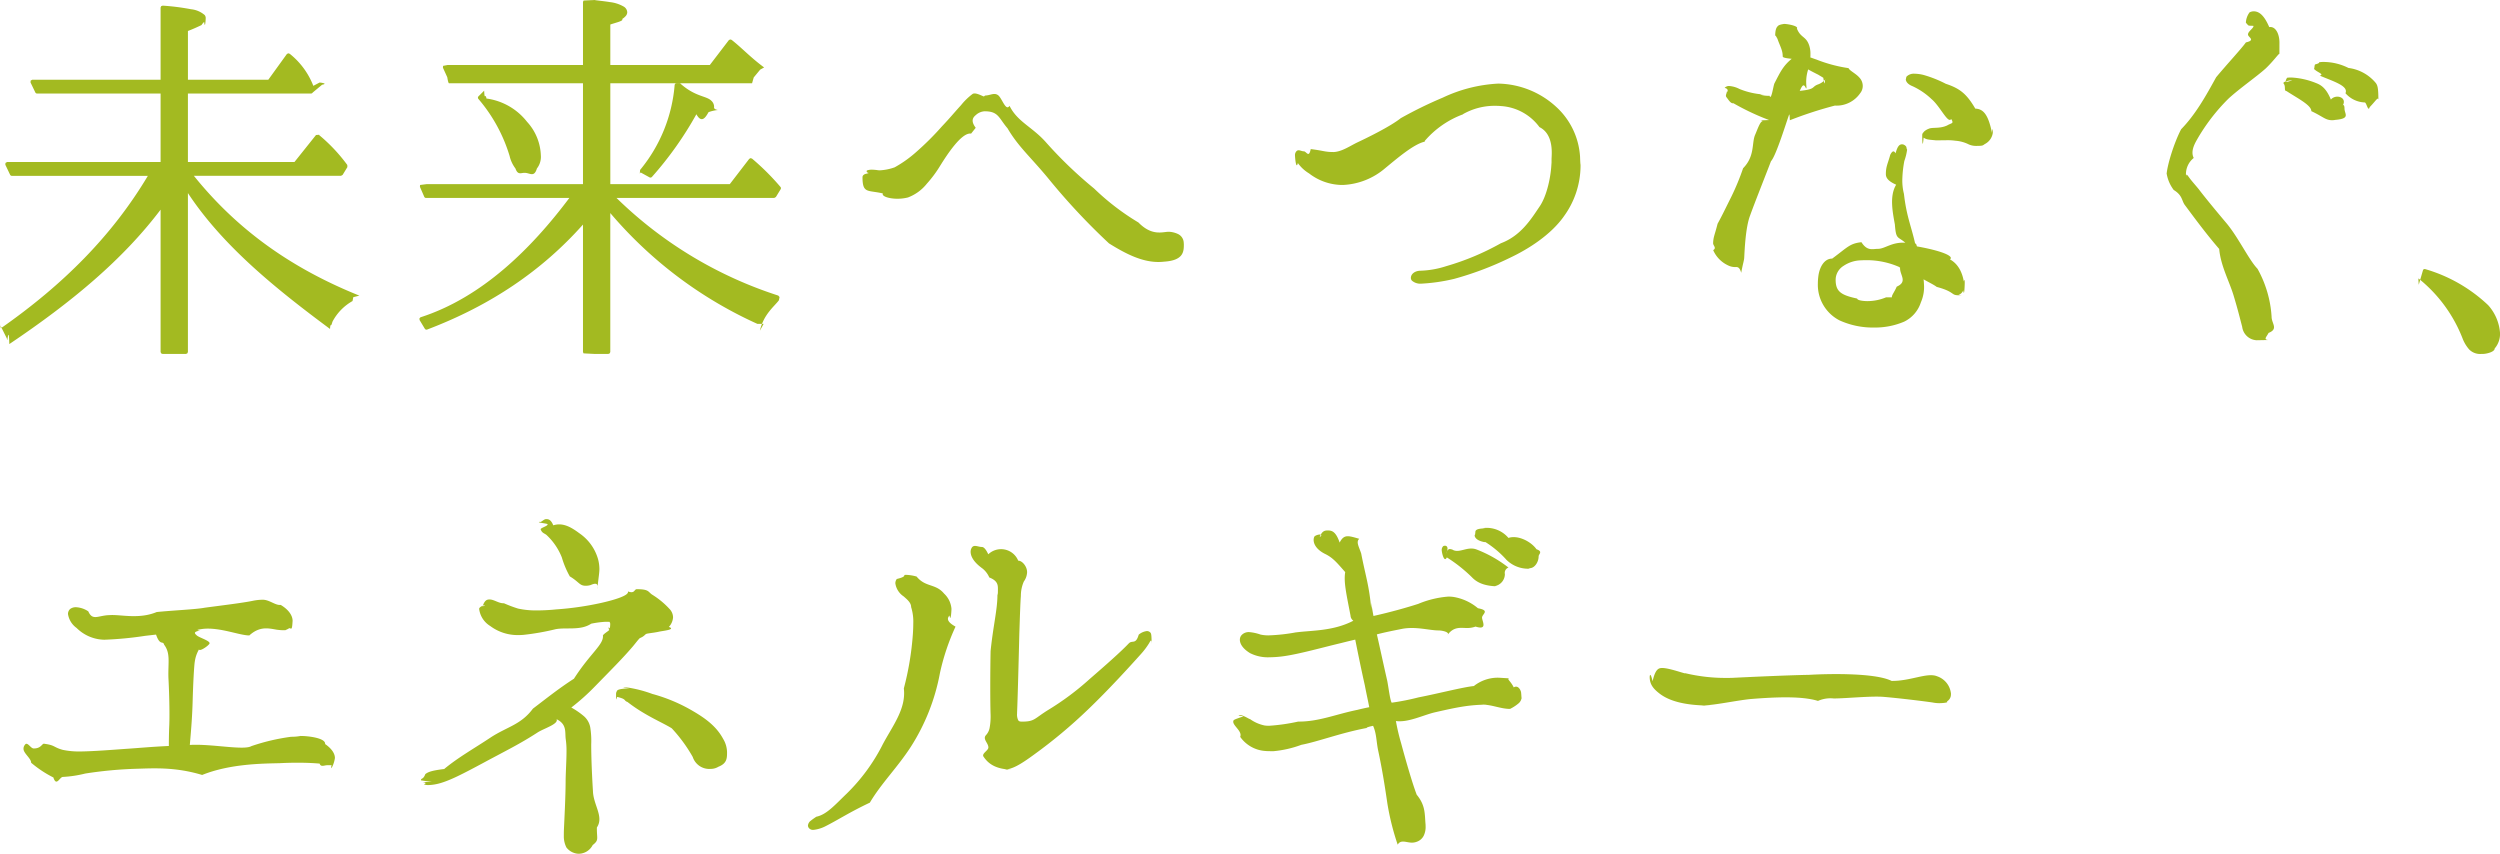 <svg xmlns="http://www.w3.org/2000/svg" width="509.202" height="173.892" viewBox="0 0 509.202 173.892"><path d="M508.9,71.283c-.007.755-1.8,1.111-2.375,1.111h-.308a3.129,3.129,0,0,1-2.491-.888,7.338,7.338,0,0,1-1.4-2.356l-.007-.014a29.181,29.181,0,0,0-8.814-12.014c-.154-.128-.185-.35-.073,1.189l.883-3.029a.392.392,0,0,1,.329-.175.529.529,0,0,1,.121.017,31.344,31.344,0,0,1,12.8,7.334,9.484,9.484,0,0,1,2.415,5.575A4.526,4.526,0,0,1,508.9,71.283ZM482.439,21.175a5.471,5.471,0,0,1-3.917-1.864l-.017-.017c.689-1.52-2.6-2.444-5.238-3.588l0,0c1.194-.3-1.163-.862-1.168-1.537,0,1.042.064-.476.189-.694l.026-.04c1.2-.322.616-.4.928-.459a5,5,0,0,1,.774-.05h.028a11.37,11.37,0,0,1,5.07,1.22,8.68,8.68,0,0,1,5.6,3.1v0c.343.5.5,1.021.5,3.536,0-.931-.433-.043-1.774,1.35C483.13,23.214,482.792,21.175,482.439,21.175Zm-10.024-3.99c.952.362,2.1.9,3.121,3.4,1.023-1.2,3.422-.459,2.394,1.255.256-.372.379.111.379.571,0,1.127,1.288,2.039-1.866,2.316l-.019,0a3.054,3.054,0,0,1-.651.064c-1.366-.009-1.788-.706-4.22-1.847l.279-.277-.279.277c.017-1.217-2.783-2.6-5.049-4.085-.6-.054-.1-.862-.571-1.509-.237-.239.189-.483,1.492-.706l.26-.04c-1.743.826-1.388.045-1.063-.459a5.572,5.572,0,0,1,.879-.05,15.5,15.5,0,0,1,4.9,1.082ZM462.2,14.31l-.007,0c-1.8,1.62-5.243,4-7.512,6.086a39.061,39.061,0,0,0-6.38,8.289l0,.007c-.734,1.246-1.3,2.612-.7,3.791a4.189,4.189,0,0,0-1.549,3.8c-.014-.829.305-.215.817.448s1.163,1.385,1.748,2.105l.009.009c1.049,1.4,3.436,4.312,5.821,7.131l0,.007c2.311,2.837,4.447,7.327,6.143,9.065l0,0a22.883,22.883,0,0,1,2.873,9.8c0,1.364,1.442,2.453-.618,3.268-.41.812-1.089,1.345-.071,1.447-1.752.031-2.2.045-2.373.045h0a3.119,3.119,0,0,1-2.927-2.726c-.445-1.684-.883-3.521-1.764-6.42-.862-2.854-2.622-6.02-2.925-9.473l-.024-.007c-2.929-3.391-5.66-7.178-6.979-8.928l-.007-.009c-.651-.909-.45-1.949-2.25-3.045a7.583,7.583,0,0,1-1.447-3.415l-.017.53c.012-1.776,1.466-6.612,2.979-9.484,2.96-3.045,5.061-6.832,7.114-10.564l0-.007c1.066-1.284,2.394-2.787,3.555-4.109s2.146-2.465,2.52-3.005c2.082-.481.424-1.044.424-1.608,0-.661,1.208-1.31,1.113-1.767l-.947-.04c-.54-.388-.6-.772-.6-.509a3.852,3.852,0,0,1,.751-2.193l.033-.017a1.856,1.856,0,0,1,.838-.2h0c1.122.021,2.129.86,3.14,3.214,1.331-.206,2.079,1.452,2.079,3.147l-.007,2.323C464.966,11.106,463.91,12.692,462.2,14.31ZM403.347,30.025a3.683,3.683,0,0,1-1.544-.294,7.281,7.281,0,0,0-2.683-.755l-.033,0a10.8,10.8,0,0,0-1.743-.107h-.019c-.68,0-1.435.024-2.24.024h-.021c-.175-.036-1.156-.095-1.556-.178a2.173,2.173,0,0,1-.924-.372c-.154,1.906-.284,1.551-.282-.552a.716.716,0,0,1,.125-.384l.263-.313a2.845,2.845,0,0,1,.909-.549c.777-.379,2.2.033,3.758-.677.448-.26.765-.353.926-.45s.175-.156.185-.26a1.117,1.117,0,0,0-.256-.578l-.019-.026c-.649,1.006-2.226-2.565-3.983-4.052a14.218,14.218,0,0,0-3.926-2.657l-.033-.012c-.767-.322-1.281-.8-1.307-1.428,0,.488.054-.353.166-.5l.012-.014a2.107,2.107,0,0,1,1.653-.566,7.724,7.724,0,0,1,1.84.26h0a24.224,24.224,0,0,1,4.49,1.79c2.965.976,4.284,2.134,6.008,5.058h0c1.717.047,2.669,1.378,3.389,4.9l0,.118c.142-1.217.206-.819.2-.455a3.011,3.011,0,0,1-1.622,2.636C404.607,29.923,404.763,30.023,403.347,30.025Zm-14.128.789a11.227,11.227,0,0,1-.561,2.283,22.553,22.553,0,0,0-.4,3.455,11.087,11.087,0,0,0,.32,3.251c.526,4.606,1.494,6.581,2.288,10.148.156-.173.244.2.362.542,4.966.883,7.642,1.989,6.721,2.643,1.047.583,2.335,1.769,2.823,4.488l0,.024c.128-.639.187-.18.187.251,0,.58-.1,3.112-.3,1.539a1.648,1.648,0,0,1-.935.933l-.012,0c-.166.052,1.646.073-.083.073h-.047c-1.435-.021-.663-.718-4.334-1.7-.545-.433-1.705-.98-2.674-1.542a8.348,8.348,0,0,1,.078.938,7.747,7.747,0,0,1-.63,3.758,6.6,6.6,0,0,1-3.4,3.924h0A15.076,15.076,0,0,1,382.5,67.02a16.352,16.352,0,0,1-7.055-1.464,8.136,8.136,0,0,1-4.4-7.514,11.565,11.565,0,0,1,.121-1.629c.279-1.868,1.274-3.448,2.792-3.431,3.161-2.328,3.555-3.074,5.954-3.344h.009c1.191,1.876,2.29,1.355,3.342,1.355h.021c1.44,0,2.792-1.419,5.582-1.246-1.591-1.355-1.895-.6-2.134-3.7l0-.012c-.44-2.461-1.146-5.809.265-8.109-1.681-.732-2.1-1.456-2.1-2.146,0-1.561.372-2.056.893-3.936.289-.573.675-1.087,1.082-.3.414-1.551.826-1.831,1.312-1.845h0a.863.863,0,0,1,.448.123,1.042,1.042,0,0,1,.438.414C389.183,30.934,389.218,30.622,389.218,30.814Zm-1.608,23.873A16.492,16.492,0,0,0,380.93,53.3c-.36,0-.732.009-1.122.031H379.8a6.612,6.612,0,0,0-3.491,1.108,3.4,3.4,0,0,0-1.613,2.411l0,.021a3.429,3.429,0,0,0-.028.438c0,2.418,1.151,3.116,4.379,3.81.035.348,1.094.519,2.129.519a9.823,9.823,0,0,0,3.768-.772l1.184,0c-.088-.407.547-1.13.976-2.172,2.316-1.025.6-2.356.687-3.858A1.54,1.54,0,0,1,387.611,54.687ZM374.5,21.815a80.968,80.968,0,0,0-9.165,2.986c-.038-1.291-.088-1.208-.149-1.13-.49,1.279-2.645,8.376-3.69,9.473h0c-.976,2.565-3.36,8.561-4.239,11.014l0,.012c-.933,2.352-1.127,7.031-1.21,8.615-.033.611-.251,1.111-.616,3.086-.36-1.312-.834-1.17-1.31-1.17h0a3.146,3.146,0,0,1-1.383-.348,6.106,6.106,0,0,1-3.015-3.1l.362-.161-.362.161c.746-.443-.012-.916-.012-1.4.047-1.336.31-1.6.907-3.964l.007-.017c.874-1.572,1.67-3.247,2.82-5.546l.007-.014a50.1,50.1,0,0,0,2.363-5.733c2.373-2.413,1.764-4.971,2.387-6.655l.007-.021c.554-1.262,1.047-2.842,1.6-2.929a.942.942,0,0,0-.545-.142h-.076l1.932-.071a49.677,49.677,0,0,1-7.273-3.427l-.007,0c-.564.116-1.04-.779-1.388-1.194s.118-.834.047-1.3c-.024.573.639-.44-.443-.623l.019-.024a1.165,1.165,0,0,1,.928-.367,5.419,5.419,0,0,1,2.1.616,15.736,15.736,0,0,0,4.975,1.118l-.829,0a5.381,5.381,0,0,0,1.949.251c.346,1.066.748-1.857.98-2.477l.019-.043c1.132-2.181,1.717-3.517,3.493-4.983l.024-.024c-1.845-.178-1.831-.365-1.831-.559,0-1.215-.616-2.169-1.068-3.514-.3-.519-.464-.969-.467-.384,0-1.544.263-1.985.647-2.3.313-.268,1.369-.35,1.1-.35.952.009,3.109.464,2.671.957l.019.017c.774,1.918,1.859,1.487,2.5,3.434a5.207,5.207,0,0,1,.249,1.681c0,.9-.009.481-.028.732.417.144.789.287,1.21.426l.007,0a29.027,29.027,0,0,0,6.569,1.76c.227.535,1.437,1.066,2.162,1.873a2.49,2.49,0,0,1,.734,1.752,2.376,2.376,0,0,1-.535,1.5A5.857,5.857,0,0,1,374.5,21.815Zm-1.989-5.4c-.081,1.613-.206.665-.358-.265-.3-.194-.684-.41-1.044-.635-.45-.223-1.262-.628-2.037-1.068a8.324,8.324,0,0,0-.329,3.675l-.095.237c-.53-1.3-.862-.44-1.3.459,3.261-.332,2.392-.772,3.619-1.276h0a3.521,3.521,0,0,0,1.6-1.063ZM363,5.517h0s0,0,0,0Zm-10.38,132.868c.305,0,.6,0,.9-.009,3.63-.178,11.133-.53,15.8-.62,2.875-.175,13.2-.528,16.743,1.239h.009c3.874.047,7.261-1.783,9.264-.94a4.176,4.176,0,0,1,2.825,3.578l-.026.369v.009a1.637,1.637,0,0,1-.817,1.17c.467.246-.961.35-1.577.35a7.071,7.071,0,0,1-1.331-.14c-1.757-.263-6.8-.879-9.963-1.144-2.569-.213-7.659.322-10.084.322h-.095a6.323,6.323,0,0,0-3.2.5c-3.209-.99-8.329-.817-13.776-.377-3.237.346-7.043,1.234-9.9,1.326h1.8c-5.376,0-8.44-.985-10.3-2.373-1.3-.985-2.086-1.892-2.1-3.41,0-.49.18-.978.592.831.571-2.546,1.26-2.7,1.968-2.7h.009c1.5,0,4.98,1.329,4.646,1.054l.009,0a35.191,35.191,0,0,0,8.585.964ZM319.272,44.433c-2.721,3.8-7.275,6.638-10.849,8.334l0,0a65.154,65.154,0,0,1-11.478,4.346l-.007,0a36.822,36.822,0,0,1-6.806.978h-.036a2.593,2.593,0,0,1-1.748-.637.855.855,0,0,1-.2-.552c.009-.713.68-1.357,1.771-1.447a18.941,18.941,0,0,0,5.5-.959l.009,0a52.327,52.327,0,0,0,11.052-4.642c4.083-1.53,6.183-4.959,7.817-7.377l0,0c1.6-2.257,2.413-6.38,2.491-9.053l.4.012-.4-.017c.01-.225.014,1.563.014-.708,0-.784.575-5-2.463-6.515a10.539,10.539,0,0,0-7.81-4.284c-.379-.036-.767-.052-1.16-.052h-.014a13.062,13.062,0,0,0-6.569,1.684l-.012.047a18.9,18.9,0,0,0-7.782,5.4l-.021.166c-2.266.521-5.539,3.344-8.019,5.376a14.149,14.149,0,0,1-8.641,3.448l-.275,0a11.191,11.191,0,0,1-6.626-2.356,7.645,7.645,0,0,1-2.281-2.108c-.358,1.468-.578-1.094-.585-1.6a1.157,1.157,0,0,1,.253-.755c.422-.533,1.006-.036,1.523-.036h.033c.528.024,1.018,1.445,1.4-.452l.014,0c2.742.343,2.844.6,4.656.6,1.693-.071,3.337-1.255,4.89-1.994,1.464-.684,6.612-3.159,8.8-4.921l.012,0a84.918,84.918,0,0,1,8.525-4.168,29.918,29.918,0,0,1,11.289-2.856h.007a17.9,17.9,0,0,1,11.853,4.784,14.981,14.981,0,0,1,4.81,10.126c.066,1.98.1,1.262.1,1.885a17.585,17.585,0,0,1-3.441,10.3Zm-54.487,84.676c3.131-.422,7.535-.227,11.647-2.373a1.36,1.36,0,0,1-.575-1.042h0c-.883-4.587-1.409-6.861-1.082-8.859-1.724-1.975-2.5-2.892-4-3.654-1.49-.713-2.413-1.764-2.432-2.882a1.741,1.741,0,0,1,.109-.611l.007-.021c.208-.488,2.245-.829,1.108.057.485-1.291,1.054-1.374,1.658-1.374.772,0,1.606.14,2.4,2.416l.009.071c.893-1.778,1.764-1.43,4-.786-.7.647-.059,1.587.4,3.005.9,4.649,1.606,6.4,2.051,11.327l0-1.3c.076.535.225,1.537.445,2.685,3.467-.774,6.745-1.7,9.12-2.463a19.78,19.78,0,0,1,6.136-1.485,7.283,7.283,0,0,1,.933.057l.017,0a10.353,10.353,0,0,1,5.075,2.316c2.562.481.826,1.179.834,1.921.017.718,1.208,2.626-1.326,1.814a4.811,4.811,0,0,1-1.75.291c-1.319,0-2.709-.358-4.014,1.492.72-.639-1.059-.995-1.729-.995-1.951,0-4.618-.848-7.427-.329-1.658.334-3.382.661-5.177,1.132.6,2.593,1.281,5.816,2.127,9.515l0,.009c.244,1.227.566,3.976.9,4.388a49.352,49.352,0,0,0,5.449-1.08c4.042-.786,9.179-2.117,11.334-2.316l.009-.047a7.9,7.9,0,0,1,4.71-1.648c.424,0,.819.04,2.413.133-.519.149.265.474.94,1.847.675-.452,1.253.149,1.471.9l0,0c.085.32.137,2.269.137.928a1.756,1.756,0,0,1-.585,1.383,8.5,8.5,0,0,1-1.771,1.165h-.019c-1.892,0-3.654-.862-5.558-.862h-.026c-.163-.009-.329-.009,1.359-.009h-.095c-3.941,0-6.389.521-11.069,1.589-2.406.592-5.4,2.1-7.848,1.752a42.52,42.52,0,0,0,1.073,4.556c.969,3.607,2.3,8.2,3.166,10.455h0c1.816,2.2,1.608,3.919,1.8,6.027v.009c.009.149.012.3.012.44a4.052,4.052,0,0,1-.4,1.9,2.494,2.494,0,0,1-1.478,1.229,2.761,2.761,0,0,1-.909.156c-1.172-.009-2.269-.694-2.9.412a51.68,51.68,0,0,1-2.1-8.386c-.443-3-.971-6.6-1.942-11.092l0-.014c-.322-1.778-.306-3.254-.971-4.717-.668.149-1.336.3-1.3.445-5.189.964-9.923,2.783-13.323,3.431h0a21.879,21.879,0,0,1-5.669,1.293c-.98,0-1.3-.014-1.632-.04a6.8,6.8,0,0,1-5.144-2.884v0c.476-1.1-1.4-2.191-1.414-3.064,0-.433.147-.426,2.1-1.118-1.331-.182-1.042-.263-.772-.263h.009c.8.017,2.4,1.144,1.975.763l.014,0a7.886,7.886,0,0,0,3.064,1.371,6.386,6.386,0,0,0,.888.057h.012a39.222,39.222,0,0,0,5.944-.853h0c4.151.038,7.685-1.5,12.011-2.378.916-.227,1.643-.393,2.456-.549-.253-1.359-.578-2.757-.9-4.457-.76-3.382-1.362-6.359-1.954-9.312-1,.232-1.932.464-2.87.7h0c-3.7.879-8.388,2.2-11.531,2.655a21.879,21.879,0,0,1-3.038.242,8.05,8.05,0,0,1-3.931-.817l-.007,0c-1.407-.836-2.11-1.826-2.122-2.749a1.385,1.385,0,0,1,.471-1.063l0,0a2,2,0,0,1,1.366-.5h.021a9.17,9.17,0,0,1,2.335.5,7.139,7.139,0,0,0,1.686.168,36.489,36.489,0,0,0,5.575-.618ZM237.914,53.6a10.52,10.52,0,0,1-1.186.069c-3.455,0-6.78-1.743-10.065-3.787A132.622,132.622,0,0,1,214.4,36.774h0c-3.623-4.414-6.214-6.574-8.4-10.328-1.748-2.025-1.819-3.424-4.49-3.467l-.13-.007a2.848,2.848,0,0,0-1.814.748c-.583.478-1.146,1.158-.05,2.619l-.947,1.184c-1.913-.322-4.931,4.362-6.25,6.472a24.581,24.581,0,0,1-2.761,3.732,8.956,8.956,0,0,1-3.846,2.8,8.83,8.83,0,0,1-2.134.26h0c-1.726,0-3.256-.5-2.979-1.082h0c-3.09-.722-4.123.062-4.144-3.247,0-.237.045-.478.521-.7l.024-.009c1.516-.346.033-.054.348-.713a2.649,2.649,0,0,1,1.016-.168,8.6,8.6,0,0,1,1.286.118l.348.014H180A10.72,10.72,0,0,0,183,34.392a24.321,24.321,0,0,0,4.481-3.2,57.658,57.658,0,0,0,5.177-5.17l.007-.007c1.58-1.66,2.2-2.456,3.879-4.31a13.087,13.087,0,0,1,2.318-2.25c.722-.5,2.591.843,2.38.417h0l.265-.118c.933,0,1.781-.654,2.579-.045s1.563,3.36,2.318,2.153c1.577,3.2,4.509,4.232,7.263,7.251a85.7,85.7,0,0,0,9.972,9.6,49.607,49.607,0,0,0,9.018,6.91c2.778,2.837,4.933,1.892,6.176,1.892h.007l.028,0a4.835,4.835,0,0,1,1.883.474,2.059,2.059,0,0,1,1.134,1.748h0l.021.31C241.917,51.559,241.834,53.344,237.914,53.6Zm-57.426,98.492c2.022-3.86,4.888-7.353,4.388-11.566a59.879,59.879,0,0,0,1.845-11.13h0c.05-.791.078-1.5.078-2.134a9.881,9.881,0,0,0-.44-3.313c.012-.855-.781-1.525-1.527-2.172a3.844,3.844,0,0,1-1.686-2.652,1.426,1.426,0,0,1,.3-.893c2.333-.552,1.056-.838,1.852-.838h.045a8.694,8.694,0,0,1,2.134.346h0c1.821,2.24,3.86,1.376,5.6,3.476a4.772,4.772,0,0,1,1.5,3.09c0,.535-.166,2.849-.4,1.357l-.026.036c-.384.457-.71,1.16,1.253,2.238a45.622,45.622,0,0,0-3.2,9.577v.009a41.971,41.971,0,0,1-5.892,14.874c-2.771,4.282-5.987,7.4-8.36,11.393-4.279,2.025-6.531,3.557-9.215,4.895l-.031.014a7.063,7.063,0,0,1-2.278.642l-.026,0a1.061,1.061,0,0,1-.909-.438.825.825,0,0,1-.147-.467,1.388,1.388,0,0,1,.606-.988c.308-.258.687-.507,1.056-.765l.026-.019c2.108-.438,3.744-2.342,6.2-4.708a37.891,37.891,0,0,0,7.261-9.866ZM99.671,19.875c.064,0,.133.142.192.5a12.623,12.623,0,0,1,8.267,4.741,10.634,10.634,0,0,1,2.811,6.823,3.836,3.836,0,0,1-.8,2.681c-.573,1.906-1.433.89-2.5.89H107.6c-.715,0-1.357.495-1.835-.89a6.715,6.715,0,0,1-1.172-2.482l0-.014a32.062,32.062,0,0,0-6.37-11.666.394.394,0,0,1,.019-.535l1.151-1.146C99.467,20.278,99.566,19.875,99.671,19.875Zm42.951,3.7a71.2,71.2,0,0,1-9.056,12.769.4.4,0,0,1-.3.133.394.394,0,0,1-.189-.047l-1.767-.973c-.192-.1-.26.829-.156-.535A31.07,31.07,0,0,0,138.2,17.535l.2-.244.9-.017c3.09,2.79,5.357,2.524,6.368,3.555a1.68,1.68,0,0,1,.559,1.137c0,.287-.133.564.77.751a7.644,7.644,0,0,0-1.9.436C144.5,24.233,143.681,25.511,142.622,23.577ZM158.47,40.627H126.353A83.894,83.894,0,0,0,159.3,60.51l.26.3-.13.651c-.864,1.2-3.112,2.83-3.874,6.2l.76-1.385-1.286-.009a85.449,85.449,0,0,1-29.945-22.564V72l-.116.282-.279.111h-2.877l-2.176-.111L119.523,72V46.046c-8.331,9.366-18.784,16.468-31.738,21.382a.406.406,0,0,1-.14.026.393.393,0,0,1-.339-.192L86.246,65.5l-.04-.32.208-.242c12.6-4.047,22.649-14.069,30.334-24.312H87.555a.4.4,0,0,1-.362-.237l-.883-2.032.033-.374,1.395-.178h31.785V17.27H92.242c-.154,0-.3-.876-.36-1.231L91,14.1l.028-.379.95-.18h27.546V.7l.121-.284,2.29-.107c.064.064,1.748.206,3.06.424a7.261,7.261,0,0,1,2.861.938,1.414,1.414,0,0,1,.682,1.149,1.2,1.2,0,0,1-.305.746,3.312,3.312,0,0,1-.737.618c.431.374-1.369.748-2.406,1.12V13.54h20.276l3.86-5.049.263-.152.294.078c2.07,1.617,3.858,3.583,6.633,5.627l-.805.45L154.3,16.081l-.339,1.189h-28.87V37.807H149.43l3.95-5.139.268-.152.3.09a49.3,49.3,0,0,1,5.8,5.778.4.4,0,0,1,.038.464l-.973,1.589ZM68.532,65.765c-.076.118-.206.786-.339.786-.066,0-.13-.166-.192.758C57.093,59.222,46.19,50.462,39.055,39.63V72l-.116.282-.279.111H33.886l-.279-.111L33.49,72V43.012c-7.663,10.14-18,18.761-30.81,27.376-.059-1.887-.121-1.876-.182-1.876-.121,0-.242,1.733-.317.739L.854,66.589l-.073-.31.182.888C13.619,58.32,23.617,48.331,30.895,36.125H3.2a.4.4,0,0,1-.358-.223l-.971-2.03.024-.381.334-.185H33.49V19.359H8.331a.393.393,0,0,1-.355-.223L7,17.107l.021-.379.334-.185H33.49V1.844l.128-.289.3-.1A47.044,47.044,0,0,1,39.7,2.19a5.014,5.014,0,0,1,2.766,1.179.962.962,0,0,1,.216.594c0,.294-.128,2.437-.317.793a3.729,3.729,0,0,0-.542.661c-.838.393-1.679.789-2.764,1.2v9.925H55.433l3.772-5.222.277-.161.305.1A15.517,15.517,0,0,1,64.6,17.791h0l1.284-.68c1.113.128,1.326.308.5.457L64.47,19.158a.394.394,0,0,1-.346.2H39.055V33.307h21.7l4.391-5.5,1.8-.147-1.241.092a34,34,0,0,1,5.816,6.16l.014.433-.971,1.589-.336.187H40.272c8.376,10.408,19.116,18.538,33.706,24.4l-1.239.317-.156.786A10.368,10.368,0,0,0,68.532,65.765ZM5.944,151.893c.488-.445,1.106.86,1.688.86h.007c1.641.024,1.686-1.163,2.236-.943,2.153.284,1.788.708,3.692,1.229a15.9,15.9,0,0,0,3.275.329h.017c2.7,0,7.673-.4,9.378-.521,2.676-.168,5.155-.424,8.935-.6,0-.675.009-2.569.088-4.227.024-.58.036-1.319.036-2.146,0-2.266-.083-5.2-.211-7.521v-.009c-.09-3.147.459-4.954-.879-6.73-.232-.9-.805.35-1.641-2.053-.739.081-1.414.163-2.167.246a71.54,71.54,0,0,1-8.36.8h-.014a8.218,8.218,0,0,1-5.646-2.4,4.29,4.29,0,0,1-1.748-2.825,1.383,1.383,0,0,1,.41-1.009l.052-.047a1.956,1.956,0,0,1,1.125-.343h.009a4.972,4.972,0,0,1,2.539.845c.893,2.044,2.053.767,4.464.767-.339,0-.114,0,.118-.012,2.2-.09,5.821.862,9.354-.618,3.543-.355,7.933-.53,9.795-.881,3.275-.44,7.7-.971,9.792-1.407a10.255,10.255,0,0,1,2.006-.216H54.3c1.374,0,2.572,1.189,3.656,1.056,1.437.853,2.408,2.015,2.425,3.242l-.026.336,0,.026c-.114,1.951-.36.924-.744,1.184s-.855.362-.6.362a10.425,10.425,0,0,1-1.85-.1c-1.622-.27-3.446-.791-5.6,1.167-2,0-5.975-1.691-9.413-1.34-.815.118-1.738.232-.616.343-1.532.291-1.047.625-.663,1,.533.471,2.818,1.113,2.581,1.66-.237.469-1.992,1.672-2.141,1.186l-.024.043a6.819,6.819,0,0,0-.824,2.408c-.168.992-.35,4.812-.438,7.976-.083,2.984-.253,5.314-.58,9.027,4.452-.263,10.969,1.16,12.551.237a41.9,41.9,0,0,1,8.085-1.9A9.748,9.748,0,0,0,62,150.209h.017c1.584,0,5.118.422,4.987,1.648,1.423.988,1.989,1.994,1.994,2.839a5.992,5.992,0,0,1-.7,2.082c-.265-.658.616-.611-.843-.611h0c-.644,0-1.317.445-1.57-.332-1.239-.1-2.645-.178-4.414-.178h-.031c-1.1,0-2.347.026-3.656.095h-.009c-3.37.088-10.084.088-15.819,2.4-5.66-1.7-10.124-1.34-13.652-1.253a83.039,83.039,0,0,0-10.174.966,23.623,23.623,0,0,1-4.544.687h0c-.644,0-1.272,1.992-1.9.215l-.017-.095a22.912,22.912,0,0,1-4.549-3.012l0,0c.045-.831-1.535-1.906-1.549-2.8a1.241,1.241,0,0,1,.388-.961ZM121.1,119.463a3.339,3.339,0,0,1-1,.152c-1.314,0-1.293-.727-3.261-1.911a18.338,18.338,0,0,1-1.622-3.858,12.565,12.565,0,0,0-3.15-4.6c-.462-.348-.848-.353-1.132-1.044-.284-.35,1.454-.706,1.383-1.113,0-.149-1.842-.3-1.771-.443l.05-.076c.358.287.89-.528,1.416-.53.476,0,.98.092,1.461,1.267,1.823-.587,3.469.237,5.267,1.584a9.553,9.553,0,0,1,3.858,5.328l0,0a7.909,7.909,0,0,1,.268,1.966c0,.774-.142,1.464-.433,4.118.35-1.523-.737-1.082-1.31-.855Zm-29.9,37.483.047,0c2.856-2.375,6.015-4.132,9.449-6.415,3.365-2.207,6.188-2.584,8.637-5.894l.007,0c2.558-1.937,5.272-4.121,8.343-6.089,3.353-5.236,6.126-6.977,5.9-8.831.488-.68,2.051-1.217,1.134-1.627.263,1.53.367-.7.36-.793l-.076-.116-.028-.021c-.13-.118.613-.208-.867-.208a.04.04,0,0,0-.017,0h-.007a20.179,20.179,0,0,0-2.854.381l-.021,0c-2.2,1.475-5.106.7-7.3,1.139a49.769,49.769,0,0,1-6.588,1.153l-.012,0c-.336.021-.658.036-.971.036H106.3a9.327,9.327,0,0,1-5.7-1.871l-.007,0a4.763,4.763,0,0,1-2.219-3.472c0-.566,2.063-1.123.708-.483l.009-.071c.419-1.241.909-1.357,1.409-1.357h0c.924,0,1.911.836,2.913.767a26.078,26.078,0,0,0,2.9,1.092,17.065,17.065,0,0,0,3.8.372c1.222,0,2.828-.083,3.941-.208h.012a62.036,62.036,0,0,0,9.132-1.314c2.674-.6,5.8-1.527,5.473-2.347,1.464.533,1.231-.455,1.823-.455,2.482,0,2.273.533,3.081,1.087a16.551,16.551,0,0,1,3.529,2.892,2.546,2.546,0,0,1,.767,1.736,3.158,3.158,0,0,1-.841,1.954l-.012.017c1.523.549-1.241.793-2.02.971s-1.627.26-2.359.388c-.6.114-.374.448-1.546.924-.467.478-.907,1.089-1.407,1.681-2.048,2.4-4.175,4.518-7.706,8.132h0a44.471,44.471,0,0,1-4.833,4.322,15.2,15.2,0,0,1,2.4,1.627l.012.009A3.97,3.97,0,0,1,121,148.426a17.528,17.528,0,0,1,.2,3.491c0,2.9.178,6.778.353,9.506v.014c.088,2.863,2.278,5.227.8,7.408l0,.263c0,2.093.433,2.321-.85,3.318a3.24,3.24,0,0,1-2.8,1.774H118.7l-.114,0h-.038a3.319,3.319,0,0,1-2.392-1.272,4.953,4.953,0,0,1-.535-2.174c0-.824.007-1.054.014-1.288.092-2.3.355-6.884.355-10.4v-.012c.054-2.207.18-4.1.178-5.7a16.08,16.08,0,0,0-.173-2.6l0-.017c-.147-1.376.237-2.939-1.852-3.941.478.988-2.657,1.895-3.9,2.723h0c-3.559,2.309-6.314,3.64-10.9,6.107s-6.74,3.543-8.826,4.177l-.009,0a9.86,9.86,0,0,1-2.461.412,2.482,2.482,0,0,1-.85-.123c-.244-.085.912-.244-.32-.493l1.823-.019-2.179-.332c.028-.561.424-.05.89-1.267C87.875,157.619,88.5,157.273,91.195,156.947Zm37.8-16.452c-1.653-.128-1.307-.171-.938-.173a6.07,6.07,0,0,1,.95.085l.007,0a25.763,25.763,0,0,1,4.639,1.246,33.633,33.633,0,0,1,8.4,3.566l0,0c2.586,1.513,4.694,3.145,5.984,5.532a5.489,5.489,0,0,1,.824,2.7c.007,1.272,0,2.342-1.757,3.027l0,0a2.984,2.984,0,0,1-1.558.438h0a3.548,3.548,0,0,1-3.673-2.434l0,0a30.63,30.63,0,0,0-4.277-5.835c-1.97-1.229-5.47-2.6-9.008-5.357l-.028-.012c-.8-.294-.095-.545-2.027-1.014-.154-.159-.279,1.577-.277-.644a.932.932,0,0,1,.128-.464C126.476,140.838,126.743,140.611,128.991,140.495Zm71.6-24.617,0,0c-1.385-1.049-2.108-2.157-2.122-3.161a1.6,1.6,0,0,1,.263-.9l.012-.019c.469-.616,1.239-.081,2.044-.081.41.024.838.545,1.276,1.492a3.773,3.773,0,0,1,6.1,1.3c.86-.038,2.013,1.407,1.776,2.671a3.393,3.393,0,0,1-.63,1.565,7.234,7.234,0,0,0-.606,2.922c-.118,1.584-.187,3.967-.317,7.758-.178,7.412-.355,13.681-.443,15.715-.009.185-.014.353-.014.512a2.6,2.6,0,0,0,.244,1.369c.13.182.279.258.7.268h.021c2.655,0,2.458-.575,5.421-2.406a55.65,55.65,0,0,0,8.35-6.228l.007-.007c3.358-2.908,6.363-5.556,8.019-7.3l.007-.007c.722-.718,1.4.336,2.008-1.762a3.13,3.13,0,0,1,1.658-.734h.019a.919.919,0,0,1,.689.3c.18.185.263.445.26,2.577,0-1.433-.192-.954-.545-.35a15.155,15.155,0,0,1-1.658,2.186l0,0c-2.3,2.562-6.548,7.244-10.808,11.317l0,0A102.018,102.018,0,0,1,211.4,154c-3.012,2.209-4.492,2.974-6.046,3.076l1.786,0c-3.635-.019-5.115-1.3-6.025-2.645-.467-.623.98-1.246.98-1.868.024-.9-1.21-1.691-.509-2.5l0,0a2.994,2.994,0,0,0,.739-1.388,12.568,12.568,0,0,0,.22-2.837c-.045-1.376-.066-3.389-.066-5.662s.021-4.814.066-7.244c.493-4.942,1.392-8.473,1.392-11.377v-.009a2.107,2.107,0,0,0,.095-.647c0-1.229.213-2.188-1.752-2.977A4.683,4.683,0,0,0,200.59,115.878Zm107.41.009.047.009a1.151,1.151,0,0,0-.76,1.345,2.517,2.517,0,0,1-1.842,2.4l-.007,0c-.268.071-.549.1.739.1-2.958-.007-4.535-.72-5.639-1.892a30.213,30.213,0,0,0-5.061-4l-.017-.009c-.538,1.16-1.018-.879-1.042-1.537a1.085,1.085,0,0,1,.239-.67c.152-.282,1.525-.457.663,1.449.263-.853.521-.924.753-.947.149,0,.289.071.407.071h.04c1.39.947,3.005-.644,4.871-.024h.007A25.291,25.291,0,0,1,308,115.887Zm-6.861-2.955a20.048,20.048,0,0,0-4.661-1.127,20.048,20.048,0,0,1,4.661,1.127c1.707.578,4.331,2.022,5.089,3.351C305.471,114.954,302.847,113.51,301.139,112.932Zm6.373,1.3,0-.007a20.37,20.37,0,0,0-4.173-3.5l-.308-.014c-1.509-.322-1.93-.916-1.937-1.558,0-.23.062.957.2-.677.22-.358.583-.5,2.046-.564-.831-.069-.519-.064-.3-.064a5.8,5.8,0,0,1,4.973,2.025c1.937-.647,4.6.736,5.7,2.292l.009.014c1.388.481.438.976.438,1.447,0,1.115-.746,2.309-1.691,2.4l-.033.012c-.258.073-.533.1-.1.1A6.267,6.267,0,0,1,307.512,114.227Z" transform="translate(-0.781 -0.307)" fill="#a3ba21" fill-rule="evenodd"/></svg>